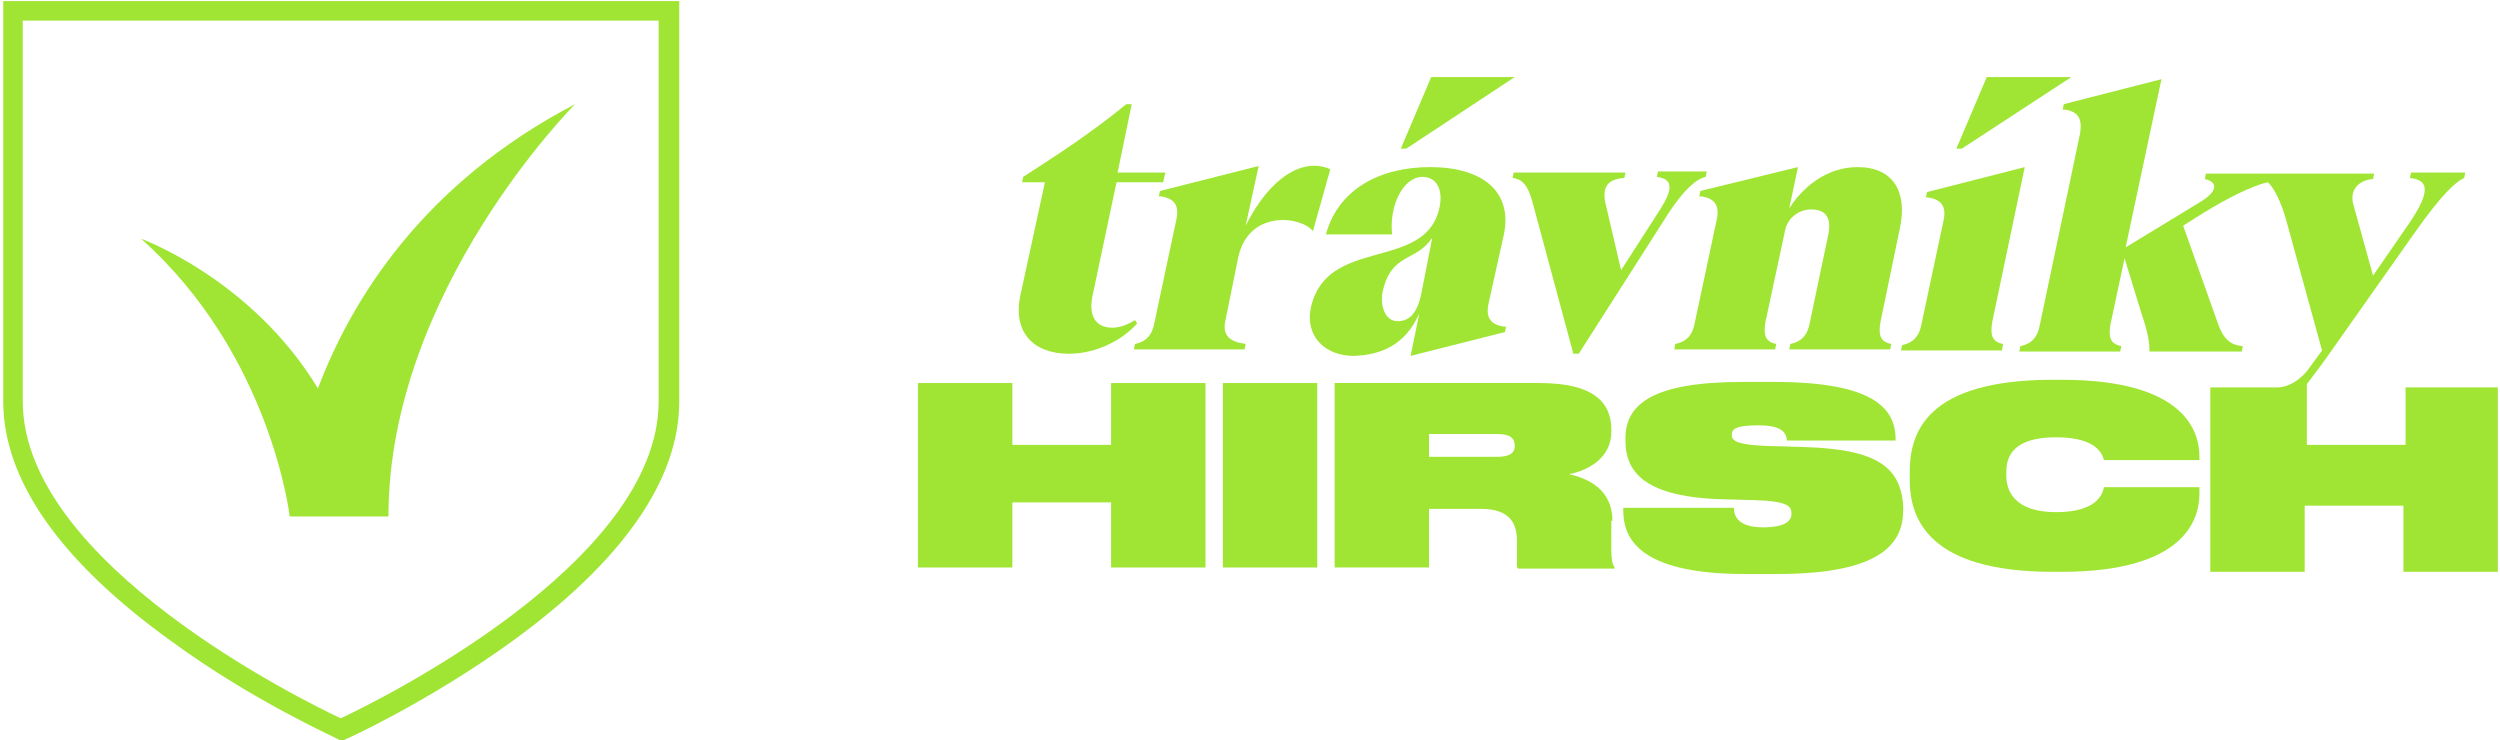 <?xml version="1.0" encoding="utf-8"?>
<!-- Generator: Adobe Illustrator 26.0.3, SVG Export Plug-In . SVG Version: 6.00 Build 0)  -->
<svg version="1.1" id="Vrstva_1" xmlns="http://www.w3.org/2000/svg" xmlns:xlink="http://www.w3.org/1999/xlink" x="0px" y="0px"
	 viewBox="0 0 230.4 68.2" style="enable-background:new 0 0 230.4 68.2;" xml:space="preserve">
<style type="text/css">
	.st0{fill:#A0E533;}
</style>
<g>
	<path class="st0" d="M0.3,37c0,7.2,5.2,14.7,15.5,22.1c7.5,5.5,15.2,8.9,15.3,9l0.4,0.2l0.4-0.2c0.1,0,7.7-3.5,15.3-9
		C57.4,51.7,62.6,44.2,62.6,37V0.1H0.3V37z M2.1,1.9h58.6V37c0,14.9-25.9,27.6-29.3,29.2C28,64.6,2.1,51.9,2.1,37V1.9z"/>
	<path class="st0" d="M26.7,47.6h1.8l0,0h7.3c0-20.8,17.2-38,17.2-38c-14,7.3-20.6,18-23.7,26.2c-6.1-10.1-16.3-13.8-16.3-13.8
		C25,32.7,26.7,47.6,26.7,47.6z"/>
	<polygon class="st0" points="102.4,41 93.3,41 93.3,35.3 84.6,35.3 84.6,52.3 93.3,52.3 93.3,46.3 102.4,46.3 102.4,52.3 
		111.1,52.3 111.1,35.3 102.4,35.3 	"/>
	<rect x="112.7" y="35.3" class="st0" width="8.7" height="17"/>
	<path class="st0" d="M148.6,48c0-2.2-1.3-3.7-4-4.3c1.6-0.3,3.9-1.4,3.9-3.9v-0.2c0-3.4-3-4.3-6.7-4.3H123v17h8.7v-5.4h4.8
		c2.4,0,3.3,1.1,3.3,2.9v2.1c0,0.3,0,0.4,0.1,0.5h8.9v-0.1c-0.2-0.3-0.3-0.7-0.3-1.6V48z M138,42.1h-6.3V40h6.3
		c1.2,0,1.6,0.4,1.6,1.1C139.6,41.7,139.2,42.1,138,42.1z"/>
	<path class="st0" d="M166.3,41.2l-3.4-0.1c-2.6-0.1-3.3-0.4-3.3-1v0c0-0.6,0.4-0.9,2.5-0.9c2.3,0,2.5,0.8,2.6,1.4h10v-0.1
		c0-2.9-2.1-5.3-11.2-5.3h-2.9c-8.2,0-10.8,2-10.8,5.2v0.2c0,2.7,1.5,5.1,8.5,5.4l3.6,0.1c2.9,0.1,3.2,0.6,3.2,1.2v0.1
		c0,0.6-0.6,1.2-2.6,1.2c-2.4,0-2.7-1.1-2.7-1.8h-10.2v0.2c0,2.2,0.9,5.9,11.2,5.9h3c9.7,0,11.6-2.9,11.6-5.9v-0.3
		C175.2,43,172.9,41.4,166.3,41.2z"/>
	<path class="st0" d="M190,35h-0.8c-11.7,0-13.2,4.9-13.2,8.5v0.7c0,3.5,1.6,8.5,13.2,8.5h0.8c11.3,0,12.7-4.8,12.7-7.2v-0.6h-8.8
		c-0.1,0.4-0.4,2.3-4.4,2.3c-3.8,0-4.6-1.9-4.6-3.4v-0.3c0-1.5,0.7-3.2,4.6-3.2c4,0,4.3,1.8,4.4,2.1h8.8v-0.3
		C202.7,39.7,201.3,35,190,35z"/>
	<path class="st0" d="M221.7,35.3V41h-9.1v-5.6c0.6-0.8,1.3-1.7,2-2.7l7.9-11.2c2.6-3.7,3.9-4.8,4.6-5.1l0.1-0.5h-5l-0.1,0.5
		c1.8,0.2,2,1.3-0.5,4.8l-2.9,4.2l-1.8-6.5c-0.4-1.3,0.4-2.3,1.8-2.4l0.1-0.5h-9.2h-0.7h-5.6l-0.1,0.5c1.3,0.3,1.1,1.2-0.4,2.1
		l-6.9,4.2l3.3-15.5l-9,2.3l-0.1,0.5l0.2,0c1.3,0.2,1.6,0.9,1.4,2.2l-3.7,17.6c-0.2,1.2-0.8,1.8-1.8,2l-0.1,0.5h9.3l0.1-0.5
		c-1-0.2-1.2-0.8-1-2l1.3-6.1l1.5,4.9c0.4,1.2,0.8,2.4,0.8,3.7h8.5l0.1-0.5c-1.2-0.1-1.8-0.7-2.3-2.1l-3.2-9l1.9-1.2
		c2.3-1.4,4.5-2.5,5.9-2.8c0.5,0.4,1.2,1.7,1.7,3.5l3.3,12l-1.1,1.5c-0.8,1.2-2,1.9-3,1.9h-6.2v17h8.7v-6.1h9.1v6.1h8.7v-17H221.7z"
		/>
	<path class="st0" d="M98.5,32.6c2.7,0,5.1-1.4,6.3-2.8l-0.2-0.3c-0.8,0.5-1.5,0.7-2.1,0.7c-1.6,0-2.2-1.2-1.8-3l2.2-10.4h4.3
		l0.2-0.9H103l1.3-6.3h-0.5c-3.3,2.7-6.4,4.7-9.5,6.7l-0.1,0.5h2.1l-2.3,10.6C93.4,30.6,95.2,32.6,98.5,32.6z"/>
	<path class="st0" d="M106.9,17.6l-0.1,0.5l0.2,0c1.3,0.2,1.7,0.9,1.4,2.2l-2,9.4c-0.2,1.2-0.8,1.8-1.8,2l-0.1,0.5h10.2l0.1-0.5
		c-1.5-0.2-2.1-0.8-1.9-2l1.2-5.9c0.9-4.5,5.8-3.9,6.9-2.5l1.6-5.7c-2.4-1.1-5.5,0.6-7.8,5.2l1.2-5.5L106.9,17.6z"/>
	<polygon class="st0" points="139.6,7.1 131.9,7.1 129.1,13.7 129.6,13.7 	"/>
	<path class="st0" d="M130.8,28.9l-0.8,3.9l8.7-2.2l0.1-0.5l-0.2,0c-1.3-0.2-1.7-0.9-1.4-2.2l1.4-6.3c0.8-3.9-1.9-6.2-6.8-6.2
		c-4.7,0-8.5,2.1-9.6,6.2h6.1c-0.3-2.6,1-5.3,2.8-5.3c1.3,0,2,1.2,1.5,3.1c-1.5,5.6-10.4,2.4-11.8,9c-0.5,2.5,1.2,4.4,4,4.4
		C127.3,32.7,129.5,31.8,130.8,28.9z M127.4,27c0.8-3.8,3.1-2.8,4.6-5.1L131,27c-0.4,2-1.2,2.6-2.2,2.6
		C127.7,29.6,127.2,28.3,127.4,27z"/>
	<path class="st0" d="M149.7,16.4l0.1-0.5h-10.3l-0.1,0.5c0.9,0.1,1.4,0.7,1.8,2.1l3.8,14.1h0.5l8.3-13c1.4-2.1,2.5-3.1,3.4-3.3
		l0.1-0.5h-4.5l-0.1,0.5c1.5,0.2,1.5,1.1,0.3,3l-3.6,5.6l-1.4-6C147.6,17.3,148.1,16.5,149.7,16.4z"/>
	<path class="st0" d="M156.7,17.6l-0.1,0.5l0.2,0c1.3,0.2,1.7,0.9,1.4,2.2l-2,9.4c-0.2,1.2-0.8,1.8-1.8,2l-0.1,0.5h9.3l0.1-0.5
		c-1-0.2-1.2-0.8-1-2l1.8-8.4c0.2-1.2,1.3-2,2.4-2c1.4,0,1.9,0.8,1.6,2.3l-1.7,8.1c-0.2,1.2-0.8,1.8-1.8,2l-0.1,0.5h9.3l0.1-0.5
		c-1-0.2-1.2-0.8-1-2l1.8-8.7c0.7-3.3-0.6-5.6-3.9-5.6c-2.9,0-5.1,1.9-6.3,3.8l0.8-3.8L156.7,17.6z"/>
	<path class="st0" d="M184.6,31.7c-1-0.2-1.2-0.8-1-2l3-14.3l-9,2.3l-0.1,0.5l0.2,0c1.3,0.2,1.7,0.9,1.4,2.2l-2,9.4
		c-0.2,1.2-0.8,1.8-1.8,2l-0.1,0.5h9.3L184.6,31.7z"/>
	<polygon class="st0" points="190.9,7.1 183.1,7.1 180.3,13.7 180.8,13.7 	"/>
</g>
</svg>
